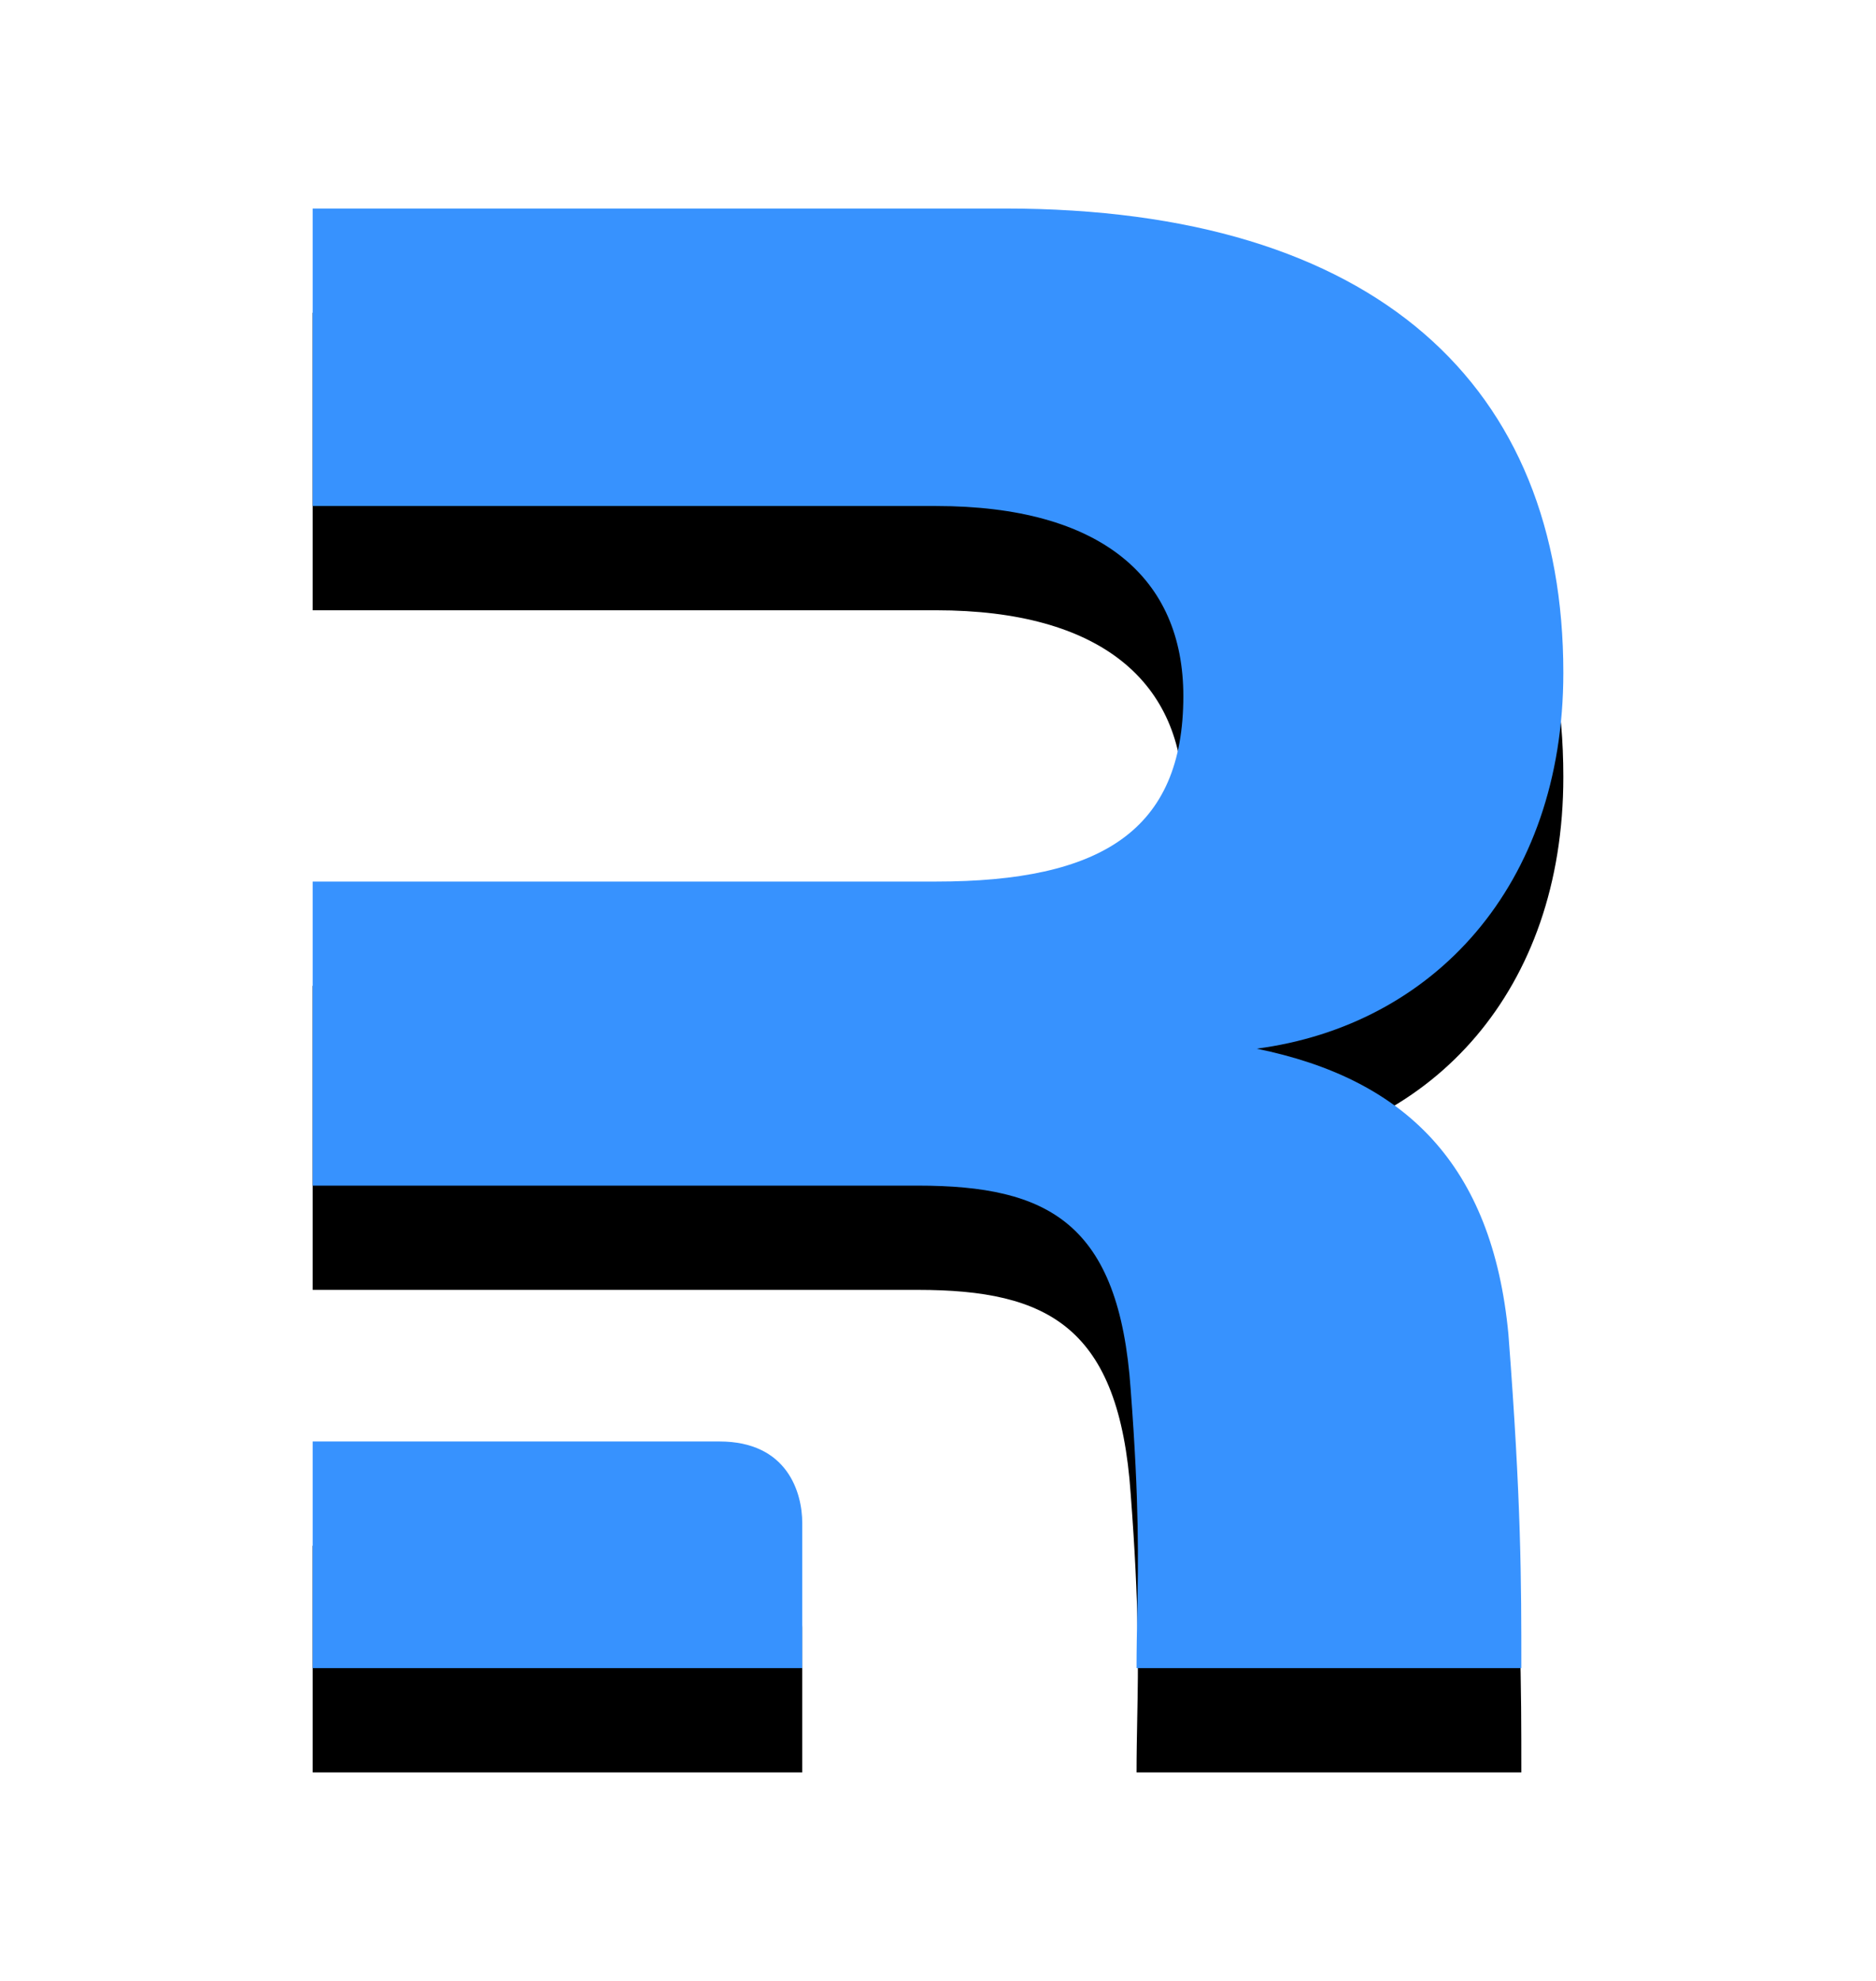 <?xml version="1.0" encoding="UTF-8"?>
<svg width="36px" height="38px" viewBox="0 0 36 38" version="1.1" xmlns="http://www.w3.org/2000/svg" xmlns:xlink="http://www.w3.org/1999/xlink">
    <title>remix</title>
    <defs>
        <path d="M6,32 L6,27.652 L13.807,27.652 C15.111,27.652 15.395,28.633 15.395,29.217 L15.395,32 L6,32 Z M28.946,25.593 C29.194,28.828 29.194,30.344 29.194,32 L21.81,32 C21.81,31.639 21.817,31.309 21.823,30.975 C21.843,29.936 21.864,28.851 21.698,26.662 C21.478,23.456 20.117,22.744 17.613,22.744 L6,22.744 L6,16.911 L17.964,16.911 C21.127,16.911 22.708,15.936 22.708,13.354 C22.708,11.083 21.127,9.707 17.964,9.707 L6,9.707 L6,4 L19.282,4 C26.442,4 30,7.428 30,12.904 C30,17 27.496,19.672 24.114,20.117 C26.969,20.696 28.638,22.343 28.946,25.593 Z" id="path-1"></path>
        <filter x="-29.2%" y="-17.9%" width="158.3%" height="150.0%" filterUnits="objectBoundingBox" id="filter-2">
            <feOffset dx="0" dy="2" in="SourceAlpha" result="shadowOffsetOuter1"></feOffset>
            <feGaussianBlur stdDeviation="2" in="shadowOffsetOuter1" result="shadowBlurOuter1"></feGaussianBlur>
            <feColorMatrix values="0 0 0 0 0.216   0 0 0 0 0.573   0 0 0 0 0.996  0 0 0 0.182 0" type="matrix" in="shadowBlurOuter1"></feColorMatrix>
        </filter>
    </defs>
    <g id="Docs" stroke="none" stroke-width="1" fill="none" fill-rule="evenodd">
        <g id="quickstart-secondary-page" transform="translate(-722, -1565)">
            <g id="remix" transform="translate(722, 1565)">
                <g id="Shape" fill-rule="nonzero">
                    <use fill="black" fill-opacity="1" filter="url(#filter-2)" xlink:href="#path-1"></use>
                    <use fill="#3792FE" xlink:href="#path-1"></use>
                </g>
                <rect id="Rectangle" x="0" y="0" width="36" height="36"></rect>
            </g>
        </g>
    </g>
</svg>
